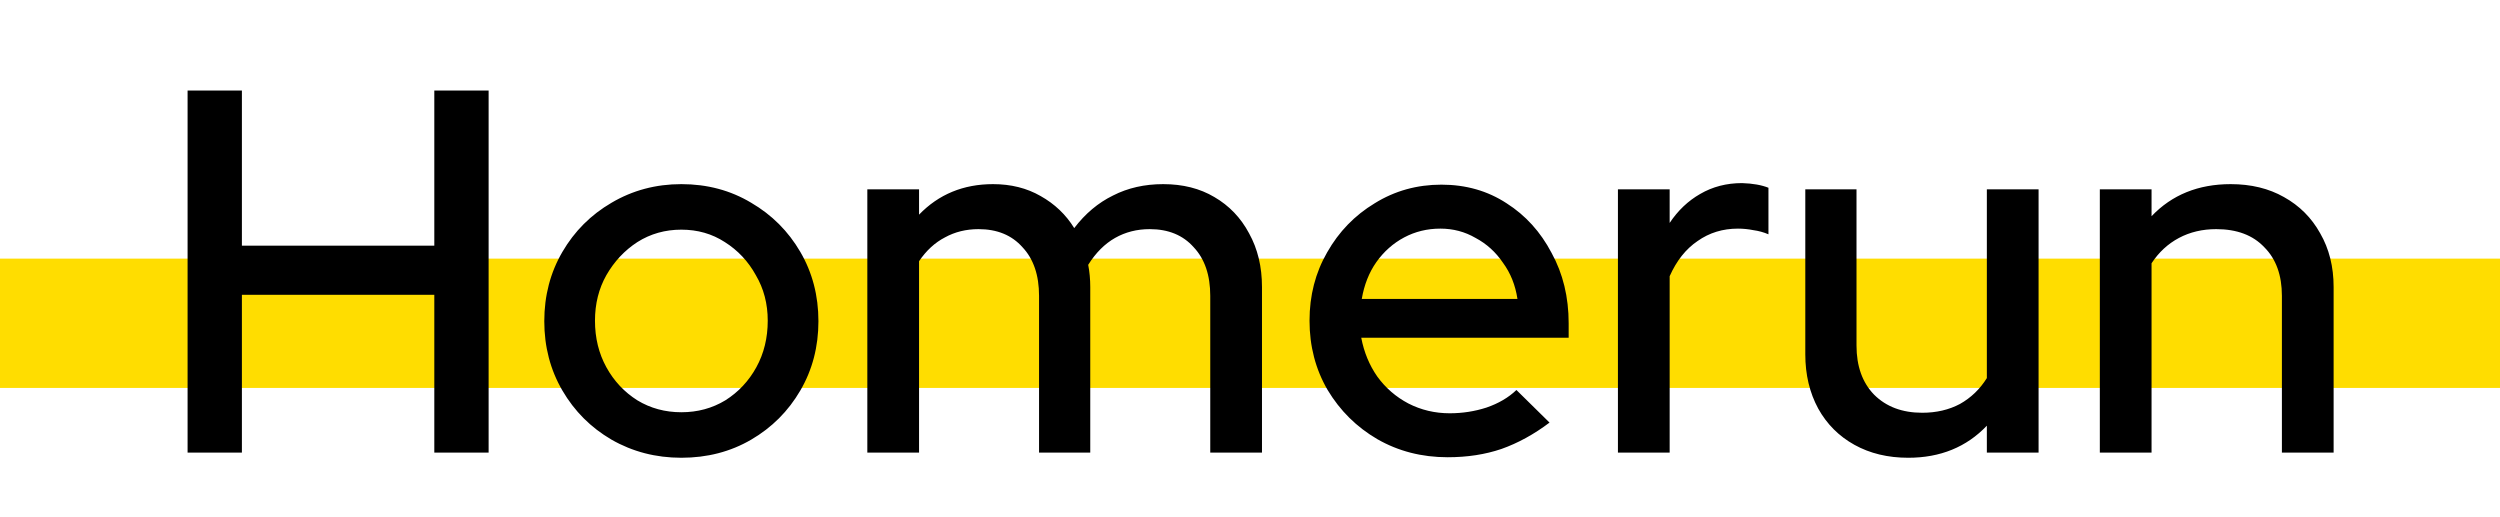 <svg width="116" height="24" viewBox="0 0 116 24" fill="none" xmlns="http://www.w3.org/2000/svg">
<rect y="12" width="116" height="6" fill="#FFDD00"/>
<path d="M8.704 21V4.2H11.224V11.4H20.152V4.2H22.672V21H20.152V13.68H11.224V21H8.704ZM31.615 21.24C30.431 21.24 29.351 20.96 28.375 20.4C27.415 19.84 26.655 19.08 26.095 18.12C25.535 17.16 25.255 16.088 25.255 14.904C25.255 13.72 25.535 12.648 26.095 11.688C26.655 10.728 27.415 9.968 28.375 9.408C29.351 8.832 30.431 8.544 31.615 8.544C32.815 8.544 33.895 8.832 34.855 9.408C35.815 9.968 36.575 10.728 37.135 11.688C37.695 12.648 37.975 13.72 37.975 14.904C37.975 16.088 37.695 17.16 37.135 18.12C36.575 19.08 35.815 19.84 34.855 20.4C33.895 20.96 32.815 21.24 31.615 21.24ZM31.615 19.128C32.367 19.128 33.047 18.944 33.655 18.576C34.263 18.192 34.743 17.68 35.095 17.04C35.447 16.4 35.623 15.68 35.623 14.88C35.623 14.096 35.439 13.392 35.071 12.768C34.719 12.128 34.239 11.616 33.631 11.232C33.039 10.848 32.367 10.656 31.615 10.656C30.863 10.656 30.183 10.848 29.575 11.232C28.983 11.616 28.503 12.128 28.135 12.768C27.783 13.392 27.607 14.096 27.607 14.88C27.607 15.68 27.783 16.4 28.135 17.04C28.487 17.68 28.967 18.192 29.575 18.576C30.183 18.944 30.863 19.128 31.615 19.128ZM40.244 21V8.784H42.644V9.96C43.556 9.016 44.7 8.544 46.076 8.544C46.908 8.544 47.644 8.728 48.284 9.096C48.94 9.464 49.46 9.96 49.844 10.584C50.356 9.912 50.956 9.408 51.644 9.072C52.332 8.72 53.108 8.544 53.972 8.544C54.884 8.544 55.676 8.744 56.348 9.144C57.036 9.544 57.572 10.104 57.956 10.824C58.356 11.544 58.556 12.376 58.556 13.32V21H56.156V13.728C56.156 12.768 55.9 12.016 55.388 11.472C54.892 10.912 54.212 10.632 53.348 10.632C52.756 10.632 52.22 10.768 51.74 11.04C51.26 11.312 50.844 11.728 50.492 12.288C50.524 12.448 50.548 12.616 50.564 12.792C50.58 12.968 50.588 13.144 50.588 13.32V21H48.212V13.728C48.212 12.768 47.956 12.016 47.444 11.472C46.948 10.912 46.268 10.632 45.404 10.632C44.828 10.632 44.308 10.76 43.844 11.016C43.38 11.256 42.98 11.624 42.644 12.12V21H40.244ZM67.17 21.216C65.97 21.216 64.882 20.936 63.906 20.376C62.946 19.816 62.178 19.056 61.602 18.096C61.042 17.136 60.762 16.064 60.762 14.88C60.762 13.712 61.034 12.656 61.578 11.712C62.122 10.752 62.858 9.992 63.786 9.432C64.714 8.856 65.746 8.568 66.882 8.568C68.018 8.568 69.026 8.856 69.906 9.432C70.786 9.992 71.482 10.76 71.994 11.736C72.522 12.696 72.786 13.784 72.786 15V15.672H63.162C63.29 16.344 63.538 16.944 63.906 17.472C64.29 18 64.77 18.416 65.346 18.72C65.938 19.024 66.578 19.176 67.266 19.176C67.858 19.176 68.426 19.088 68.97 18.912C69.53 18.72 69.994 18.448 70.362 18.096L71.898 19.608C71.178 20.152 70.434 20.56 69.666 20.832C68.914 21.088 68.082 21.216 67.17 21.216ZM63.186 13.872H70.41C70.314 13.232 70.09 12.672 69.738 12.192C69.402 11.696 68.978 11.312 68.466 11.04C67.97 10.752 67.426 10.608 66.834 10.608C66.226 10.608 65.666 10.744 65.154 11.016C64.642 11.288 64.21 11.672 63.858 12.168C63.522 12.648 63.298 13.216 63.186 13.872ZM75.072 21V8.784H77.472V10.344C77.856 9.768 78.328 9.32 78.888 9C79.464 8.664 80.112 8.496 80.832 8.496C81.328 8.512 81.736 8.584 82.056 8.712V10.872C81.832 10.776 81.6 10.712 81.36 10.68C81.12 10.632 80.88 10.608 80.64 10.608C79.936 10.608 79.312 10.8 78.768 11.184C78.224 11.552 77.792 12.096 77.472 12.816V21H75.072ZM88.542 21.24C87.598 21.24 86.766 21.04 86.046 20.64C85.326 20.24 84.766 19.68 84.366 18.96C83.966 18.224 83.766 17.384 83.766 16.44V8.784H86.142V16.032C86.142 16.992 86.414 17.752 86.958 18.312C87.518 18.872 88.262 19.152 89.19 19.152C89.846 19.152 90.43 19.016 90.942 18.744C91.454 18.456 91.87 18.056 92.19 17.544V8.784H94.59V21H92.19V19.752C91.246 20.744 90.03 21.24 88.542 21.24ZM97.432 21V8.784H99.832V10.032C100.776 9.04 102 8.544 103.504 8.544C104.448 8.544 105.272 8.744 105.976 9.144C106.696 9.544 107.256 10.104 107.656 10.824C108.072 11.544 108.28 12.376 108.28 13.32V21H105.88V13.728C105.88 12.768 105.608 12.016 105.064 11.472C104.536 10.912 103.792 10.632 102.832 10.632C102.192 10.632 101.616 10.768 101.104 11.04C100.592 11.312 100.168 11.704 99.832 12.216V21H97.432Z" fill="black"/>
</svg>
